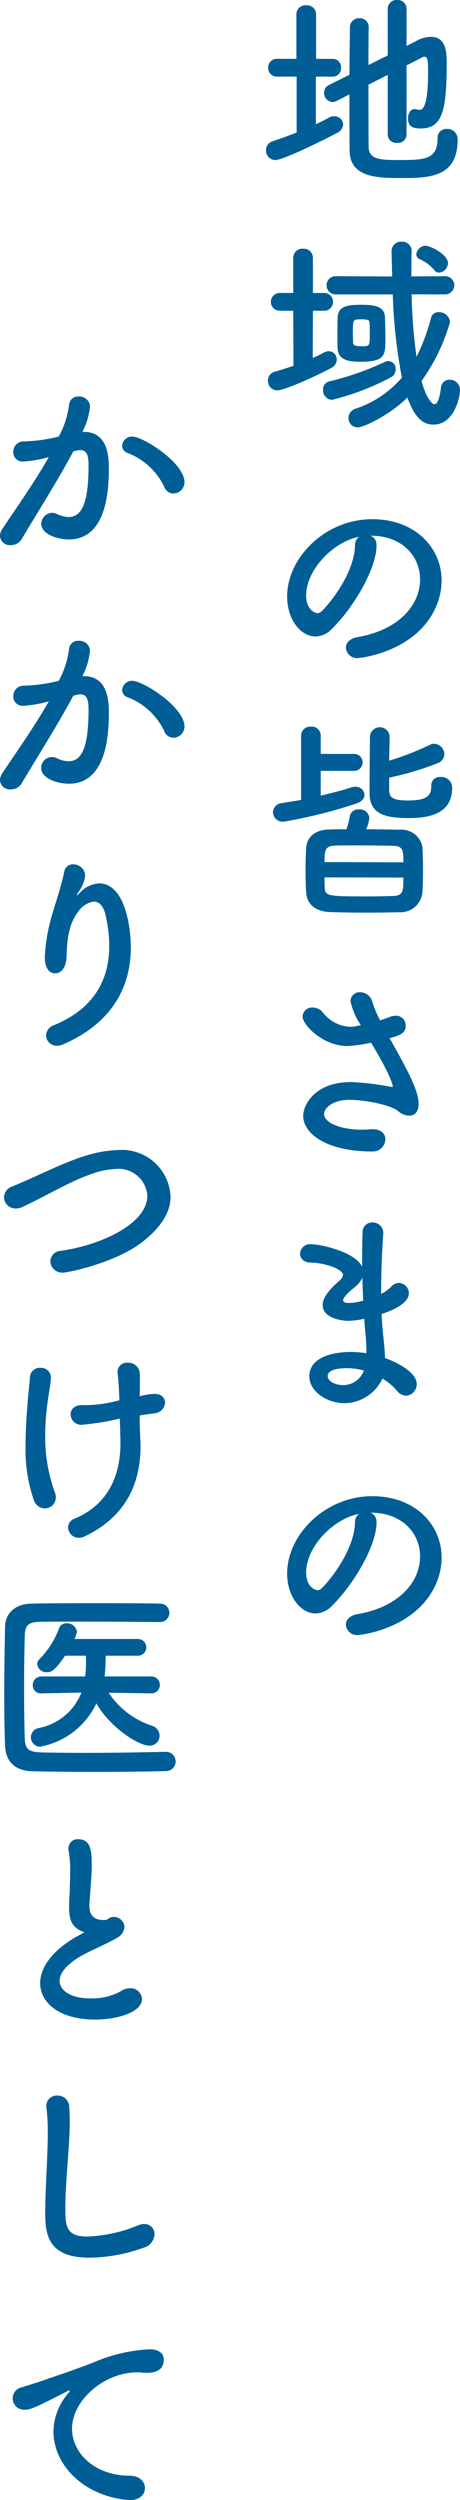 <svg xmlns="http://www.w3.org/2000/svg" width="56.594" height="307.06" viewBox="0 0 56.594 307.06">
    <g data-name="グループ 37349">
        <path data-name="パス 17728" d="M23.686-6.136a1.386 1.386 0 0 0 1.378-1.378c0-2.392-5.1-5.616-6.422-5.616a1.213 1.213 0 0 0-1.248 1.144.945.945 0 0 0 .7.884 8.266 8.266 0 0 1 4.472 4.134 1.212 1.212 0 0 0 1.12.832zM8.372-10.608c-1.846 3.25-4.55 7.046-5.694 8.788a1.59 1.59 0 0 0-.312.91A1.213 1.213 0 0 0 3.692.208a1.541 1.541 0 0 0 1.352-.754c1.664-2.834 4.394-7.1 6.344-10.764.156-.026.312-.078.416-.1a1.6 1.6 0 0 1 .468-.052c.832 0 .988.78.988 1.846 0 4.55-.78 6.37-2.47 6.37a3.491 3.491 0 0 1-1.456-.39 1.4 1.4 0 0 0-.546-.13 1.4 1.4 0 0 0-1.352 1.348c0 1.248 1.924 1.924 3.406 1.924 4.81 0 4.914-6.5 4.914-8.814 0-1.2-.078-4.394-3.042-4.394h-.208a8.891 8.891 0 0 0 .936-3.146 1.31 1.31 0 0 0-1.4-1.2 1.1 1.1 0 0 0-1.17.936 11.022 11.022 0 0 1-1.278 3.982 19.461 19.461 0 0 1-4.29.6 1.254 1.254 0 0 0-1.3 1.3 1.132 1.132 0 0 0 1.222 1.17 14.274 14.274 0 0 0 2.938-.494zm15.314 34.472a1.386 1.386 0 0 0 1.378-1.378c0-2.392-5.1-5.616-6.422-5.616a1.213 1.213 0 0 0-1.248 1.144.945.945 0 0 0 .7.884 8.266 8.266 0 0 1 4.472 4.134 1.212 1.212 0 0 0 1.12.832zM8.372 19.392c-1.846 3.25-4.55 7.046-5.694 8.788a1.59 1.59 0 0 0-.312.91 1.213 1.213 0 0 0 1.326 1.118 1.541 1.541 0 0 0 1.352-.754c1.664-2.834 4.394-7.1 6.344-10.764.156-.026.312-.078.416-.1a1.6 1.6 0 0 1 .468-.052c.832 0 .988.78.988 1.846 0 4.55-.78 6.37-2.47 6.37a3.491 3.491 0 0 1-1.456-.39 1.325 1.325 0 0 0-1.9 1.222c0 1.248 1.924 1.924 3.406 1.924 4.81 0 4.914-6.5 4.914-8.814 0-1.2-.078-4.394-3.042-4.394h-.208a8.891 8.891 0 0 0 .936-3.146 1.31 1.31 0 0 0-1.4-1.2 1.1 1.1 0 0 0-1.17.936 11.022 11.022 0 0 1-1.276 3.978 19.461 19.461 0 0 1-4.29.6 1.254 1.254 0 0 0-1.3 1.3 1.132 1.132 0 0 0 1.222 1.17 14.274 14.274 0 0 0 2.938-.494zm1.794 42.116c6.4-2.782 8.294-7.514 8.294-11.856 0-2.7-.78-7.9-3.9-7.9a3.444 3.444 0 0 0-2.34 1.118c-.182.182-.338.338-.39.338-.026 0 0-.1.182-.39a4.511 4.511 0 0 0 .806-1.82c0-.078.026-.156.026-.234a1.456 1.456 0 0 0-1.482-1.352 1.053 1.053 0 0 0-1.092.91c-.312 1.586-.962 3.484-1.352 4.81a22.333 22.333 0 0 0-1.04 5.59c0 .364 0 2.08 1.3 2.08.65 0 1.326-.624 1.378-2.028.052-2.314.312-4.082 1.43-5.538a2.778 2.778 0 0 1 1.924-1.248c.624 0 1.2.494 1.456 1.716a17.129 17.129 0 0 1 .442 3.718c0 3.692-1.482 7.566-6.812 9.75a1.384 1.384 0 0 0-.962 1.248 1.288 1.288 0 0 0 1.326 1.27 1.9 1.9 0 0 0 .806-.182zm9.724 24.28c2.288-1.794 3.458-3.64 3.458-5.564A5.986 5.986 0 0 0 17 74.5a14.57 14.57 0 0 0-3.926.65c-2.6.728-6.708 2.834-9.2 3.822A1.446 1.446 0 0 0 2.86 80.3a1.405 1.405 0 0 0 1.456 1.38 1.881 1.881 0 0 0 .858-.208c2.652-1.222 5.772-3.094 8.242-3.952a10.189 10.189 0 0 1 3.276-.7 3.547 3.547 0 0 1 3.8 3.276c0 3.484-5.72 6.084-10.634 6.786a1.342 1.342 0 0 0-1.3 1.274 1.455 1.455 0 0 0 1.56 1.4c.698.002 6.548-1.246 9.772-3.768zm-2.782 21.706c.026.988.078 2.626.078 2.964 0 4.42-1.794 7.7-5.616 9.308a1.193 1.193 0 0 0-.832 1.092 1.322 1.322 0 0 0 1.326 1.274 1.693 1.693 0 0 0 .676-.156c4.628-2.184 6.916-5.954 6.916-11.076 0-.26 0-.546-.026-.832a63.73 63.73 0 0 1-.078-2.964c.6-.1 1.2-.182 1.768-.26a1.4 1.4 0 0 0 1.352-1.326c0-.546-.416-1.066-1.3-1.066a8.938 8.938 0 0 0-1.82.286c.026-.754.026-1.4.026-1.924 0-.39 0-.7-.026-.988a1.4 1.4 0 0 0-1.482-1.2 1.138 1.138 0 0 0-1.248 1.17c0 .052.026.13.026.208.078.65.156 1.742.208 3.224a15.427 15.427 0 0 1-4.628.6c-.936 0-1.378.572-1.378 1.144a1.3 1.3 0 0 0 1.378 1.274 31.02 31.02 0 0 0 4.316-.676zm-8.476-5.044a1.215 1.215 0 0 0-1.3-1.2 1.206 1.206 0 0 0-1.274 1.118c-.078 1.066-.208 1.95-.312 3.354-.1 1.352-.234 3.12-.234 4.94a19.089 19.089 0 0 0 1.014 6.838 1.44 1.44 0 0 0 1.352 1.014 1.32 1.32 0 0 0 1.352-1.326 1.706 1.706 0 0 0-.1-.6 19.726 19.726 0 0 1-1.2-7.046 29.786 29.786 0 0 1 .26-3.822c.156-1.274.416-2.47.442-3.25zm12.376 38.788a1.04 1.04 0 0 0-.026-2.08h-5.746a24.469 24.469 0 0 0 .13-2.548h3.978a1.027 1.027 0 0 0 0-2.054h-7.826a2.77 2.77 0 0 0 .312-.884 1.21 1.21 0 0 0-1.274-1.04.918.918 0 0 0-.91.572 10.643 10.643 0 0 1-2.418 3.822.859.859 0 0 0-.286.624 1.157 1.157 0 0 0 1.222.988c.442 0 .936-.13 2.21-2.028h2.574c0 .624 0 1.248-.026 1.768l-.078.78H7.462a1.036 1.036 0 0 0-1.062 1.066.974.974 0 0 0 1.04 1.014h.026l4.914-.1A7.06 7.06 0 0 1 7.1 145.5a1.155 1.155 0 0 0 .182 2.288 9.544 9.544 0 0 0 6.942-5.33c1.56 2.808 5.07 5.2 6.526 5.2a1.21 1.21 0 0 0 1.25-1.22 1.29 1.29 0 0 0-.936-1.222 10.236 10.236 0 0 1-5.33-4.056l5.252.078zm1.794 7.176c-3.432.078-6.916.13-10.088.13-1.846 0-3.588-.026-5.148-.052-1.586-.052-2.106-.286-2.158-1.768-.052-1.95-.078-4.03-.078-6.136s.026-4.264.078-6.37c.026-1.326.416-1.742 1.9-1.768 1.118-.026 2.5-.026 4-.026 3.354 0 7.41.026 10.764.052a1.131 1.131 0 1 0 0-2.262c-2.418-.052-5.252-.052-8.06-.052-2.782 0-5.538 0-7.8.052-1.95.026-3.2 1.17-3.224 2.834-.052 2.548-.1 5.382-.1 8.164 0 2.288.026 4.5.1 6.448.078 1.924 1.17 3.094 3.432 3.146a380.978 380.978 0 0 0 16.432-.022 1.184 1.184 0 0 0-.026-2.366zm-10.036 22.148c-.208.13-.832.468-.884.494-3.146 1.768-4.576 3.9-4.576 5.772 0 2.236 2.106 4.472 6.812 4.472 2.678 0 5.72-.91 5.72-2.522a1.405 1.405 0 0 0-1.482-1.326 2.22 2.22 0 0 0-1.222.416 7.254 7.254 0 0 1-3.614.832c-2.678 0-3.822-1.118-3.822-2.158 0-.962.884-2.08 2.86-3.172 1.2-.65 3.276-1.534 4.16-2.08a1.688 1.688 0 0 0 .962-1.352 1.312 1.312 0 0 0-1.3-1.248 1.178 1.178 0 0 0-.416.078c-.312.1-.364.312-.754.312-.78 0-1.846-.156-1.846-1.768 0-.52.078-1.17.13-1.976.1-1.3.156-2.21.156-2.938 0-1.742-.078-3.25-1.664-3.25a1.118 1.118 0 0 0-1.2 1.144 1.6 1.6 0 0 0 .026.338 12.043 12.043 0 0 1 .182 2.5c0 .78-.026 1.716-.078 2.912-.026.52-.052.988-.052 1.4 0 1.456.234 2.314 1.352 2.912a1.793 1.793 0 0 0 .55.208zM20.1 209.3a1.79 1.79 0 0 0 1.274-1.638 1.222 1.222 0 0 0-1.274-1.248 2.078 2.078 0 0 0-.806.182 17.875 17.875 0 0 1-6.214 1.352c-2.574 0-2.678-1.3-2.678-3.432 0-3.484.546-7.566.546-10.764q0-1.014-.078-1.872a1.411 1.411 0 0 0-1.456-1.248 1.281 1.281 0 0 0-1.352 1.3c0 .078.026.182.026.26a24.6 24.6 0 0 1 .156 2.964c0 3.068-.312 6.838-.312 9.8 0 2.574.208 5.59 5.408 5.59a20.264 20.264 0 0 0 6.76-1.246zm.1 29.558c0-.78-.624-1.534-1.924-1.534-4.082 0-7.046-2.652-7.046-5.772 0-3.484 3.952-6.916 7.982-6.916a5.01 5.01 0 0 1 .624.026 4.806 4.806 0 0 0 .6.026c.988 0 2.08-.286 2.08-1.612 0-.676-.468-1.274-1.768-1.274a19.85 19.85 0 0 0-6.89 1.612c-2.574 1.014-4.732 1.69-5.954 2.132-.78.286-2.262.728-2.808.91a1.392 1.392 0 0 0 .39 2.756c.572 0 1.066-.156 5.148-2.262a.879.879 0 0 1 .26-.1.056.056 0 0 1 .052.052.535.535 0 0 1-.13.234 7.319 7.319 0 0 0-1.872 4.758c0 4 3.562 7.9 9.2 8.424h.26c1.196-.006 1.796-.734 1.796-1.462z" transform="translate(-2.366 66.748)" style="fill:#005e96"/>
        <path data-name="パス 17727" d="M16.068-4.186a1.042 1.042 0 0 0 1.144.988 1.051 1.051 0 0 0 1.17-.988v-8.528c.832-.416 1.534-.78 1.924-.988a.593.593 0 0 1 .286-.078c.416 0 .442.676.442 1.768 0 4.394-.65 4.758-1.066 4.758a1.305 1.305 0 0 1-.312-.052 1.144 1.144 0 0 0-.26-.052c-.546 0-.832.572-.832 1.144 0 .832.364 1.248 1.534 1.248 2.652 0 3.224-2.054 3.224-8.008 0-1.4-.078-3.25-1.95-3.25a3.716 3.716 0 0 0-1.716.468l-1.274.65v-4.576a1.071 1.071 0 0 0-1.144-1.066 1.079 1.079 0 0 0-1.17 1.066v5.746l-2.368 1.17c0-1.872 0-3.562.026-4.628v-.026a1.076 1.076 0 0 0-1.144-1.092 1.125 1.125 0 0 0-1.17 1.144c0 1.4-.052 3.536-.052 5.8l-2.5 1.248a1.043 1.043 0 0 0-.624.962 1.118 1.118 0 0 0 1.04 1.144 1.271 1.271 0 0 0 .494-.13l1.586-.806c0 2.7 0 5.3.026 6.942.052 3.25 3.38 3.328 6.292 3.328 3.354 0 6.994 0 6.994-4.706a1.252 1.252 0 0 0-1.326-1.326A1.076 1.076 0 0 0 22.2-3.77c0 2.574-1.508 2.678-4.68 2.678-2.262 0-3.744-.026-3.8-1.56-.02-1.378-.02-4.548-.02-7.696l2.366-1.2zM4.862-4.472c-.962.39-1.95.728-2.938 1.066a1.143 1.143 0 0 0-.832 1.118 1.164 1.164 0 0 0 1.144 1.2c1.066 0 6.682-2.834 7.592-3.328a1.246 1.246 0 0 0 .754-1.04 1.075 1.075 0 0 0-1.118-1.018 1.3 1.3 0 0 0-.65.182c-.494.286-1.04.546-1.586.806v-5.85h2.08a1.016 1.016 0 0 0 1.014-1.092 1.016 1.016 0 0 0-1.014-1.092H7.254v-5.46a1.118 1.118 0 0 0-1.222-1.12 1.111 1.111 0 0 0-1.2 1.118v5.46H2.47a1.071 1.071 0 0 0-1.118 1.092 1.071 1.071 0 0 0 1.118 1.094h2.392zm17.55 17.208a1.187 1.187 0 0 0 1.066-1.17c0-1.04-2.132-2.132-2.782-2.132a1.2 1.2 0 0 0-1.118 1.066.693.693 0 0 0 .39.572 4.818 4.818 0 0 1 1.82 1.352.739.739 0 0 0 .624.312zm.624 2.678a1.141 1.141 0 0 0 1.222-1.144 1.118 1.118 0 0 0-1.222-1.092l-4.056.022c0-1.092 0-2.132.026-3.068v-.022a1.13 1.13 0 0 0-1.222-1.17 1.16 1.16 0 0 0-1.248 1.144v.026c.026.988.052 2.028.078 3.094h-.468l-6.4-.026a1.1 1.1 0 0 0-1.2 1.118 1.113 1.113 0 0 0 1.2 1.118h6.942a64.682 64.682 0 0 0 1.122 10.218 12.864 12.864 0 0 1-5.642 3.8 1.256 1.256 0 0 0-.936 1.17 1.143 1.143 0 0 0 1.17 1.144c.65 0 3.848-1.456 6.084-3.666 1.014 2.778 2.106 3.32 3.224 3.32 2.522 0 3.25-3.354 3.25-4.212a1.248 1.248 0 0 0-1.274-1.3 1.04 1.04 0 0 0-1.066.936c-.182 1.508-.468 2.08-.806 2.08-.286 0-1.014-.728-1.586-2.86a23.5 23.5 0 0 0 3.51-7.254 1.365 1.365 0 0 0-1.4-1.2.915.915 0 0 0-.936.676 23.9 23.9 0 0 1-1.794 4.81 64.635 64.635 0 0 1-.6-7.67zm-7.254 5.434c0-.858-.026-1.768-.052-2.6-.052-1.378-1.274-1.56-2.834-1.56-1.69 0-2.938.1-2.99 1.586-.026.6-.026 1.4-.026 2.184 0 .6 0 1.144.026 1.586.078 1.56 1.586 1.638 2.886 1.638 2.99 0 2.99-.858 2.99-2.834zm-11.31 3.328c-.728.26-1.482.494-2.288.728A1.118 1.118 0 0 0 1.326 26a1.169 1.169 0 0 0 1.17 1.2c.728 0 4.134-1.43 6.578-2.73A1.188 1.188 0 0 0 9.8 23.4a1.01 1.01 0 0 0-.988-1.014 1.265 1.265 0 0 0-.572.156c-.442.234-.91.468-1.4.676l.026-5.8h1.506a1.1 1.1 0 0 0 0-2.184H6.864v-4.318A1.118 1.118 0 0 0 5.642 9.8a1.111 1.111 0 0 0-1.2 1.118v4.316h-1.66a1.092 1.092 0 0 0 0 2.184h1.664zm12.012 1.4a1.018 1.018 0 0 0 .546-.936.912.912 0 0 0-1.326-.936A34.955 34.955 0 0 1 8.866 26.1a.994.994 0 0 0-.754 1.014A1.169 1.169 0 0 0 9.2 28.362a31.029 31.029 0 0 0 7.284-2.782zm-3.692-3.8c-.884 0-.962-.208-.988-.442 0-.312-.026-.728-.026-1.144 0-1.716 0-1.716 1.066-1.716.806 0 .988.1.988.442.026.442.026.91.026 1.378 0 1.49 0 1.49-1.066 1.49zM12.35 57.5c-.988.182-1.43.728-1.43 1.3a1.367 1.367 0 0 0 1.48 1.278c.364 0 7.436-.806 9.724-6.578a7.97 7.97 0 0 0 .572-2.938c0-4.056-3.276-7.54-8.528-7.54-5.85 0-10.478 4.784-10.478 9.49 0 2.834 1.664 4.914 3.51 4.914a2.82 2.82 0 0 0 1.95-.884c2.86-2.808 5.538-7.54 5.538-10.27v-.13a1.175 1.175 0 0 0-.728-1.092h.052c3.77 0 6.032 2.47 6.032 5.356.002 3.406-2.962 6.318-7.694 7.094zm-.312-11.2c-.1 3.51-3.354 7.358-4.134 8.06a.689.689 0 0 1-.494.208c-.078 0-1.378-.234-1.378-2.184 0-3.094 3.25-6.552 6.5-7.2a1.345 1.345 0 0 0-.494 1.116zm4.212 28.464A37.189 37.189 0 0 0 22.178 73a1.228 1.228 0 0 0 .858-1.118 1.306 1.306 0 0 0-1.248-1.282 1.025 1.025 0 0 0-.52.13 34.711 34.711 0 0 1-5.018 1.95c0-1.118.052-2.21.052-2.938v-.022a1.21 1.21 0 0 0-2.418.026c-.026 1.43-.052 5.356-.052 6.942 0 2.652 2.132 3.042 4.836 3.042 2.522 0 5.33-.52 5.33-3.744a1.33 1.33 0 0 0-1.43-1.3 1.029 1.029 0 0 0-1.144 1.066c0 1.144-.39 1.82-2.886 1.82-1.95 0-2.288-.442-2.288-1.274zm-4.394-.832a1.043 1.043 0 1 0 0-2.08h-4.03v-2.288A1.1 1.1 0 0 0 6.63 68.5a1.123 1.123 0 0 0-1.222 1.066v7.93c-.78.156-1.586.26-2.34.39a1.174 1.174 0 0 0-1.118 1.142 1.205 1.205 0 0 0 1.326 1.144 60.213 60.213 0 0 0 8.944-2.236c.7-.234.988-.65.988-1.066a1.064 1.064 0 0 0-1.144-.988 1.6 1.6 0 0 0-.468.078c-1.014.338-2.34.676-3.77 1.014v-3.042zm1.56 7.176a4.454 4.454 0 0 0 .39-1.4 1.154 1.154 0 0 0-1.274-1.04 1.038 1.038 0 0 0-1.118.78 14.089 14.089 0 0 1-.414 1.66c-.78 0-1.482 0-2.158.026-2 .052-2.756 1.2-2.808 2.288a47.407 47.407 0 0 0 0 5.456c.078 1.326 1.04 2.314 2.86 2.392 1.4.052 2.99.078 4.576.078 1.378 0 2.782-.026 4.056-.052a2.691 2.691 0 0 0 2.808-2.418 49.917 49.917 0 0 0 0-5.616 2.6 2.6 0 0 0-2.678-2.106c-1.356-.022-2.81-.048-4.24-.048zm-5.122 4.03c0-1.326 0-1.976 1.274-2.028.78-.026 1.69-.026 2.652-.026 1.508 0 3.146.026 4.5.052 1.274.026 1.274.624 1.274 2.028zm9.7 1.9c0 1.638 0 2.21-1.248 2.262-.962.026-2 .052-3.068.052-4.914 0-5.33-.026-5.356-1.092-.026-.39-.026-.806-.026-1.248zm-6.084 18.3a2.831 2.831 0 0 1-.494.026 4.472 4.472 0 0 1-3.354-1.794 1.589 1.589 0 0 0-1.224-.57 1.171 1.171 0 0 0-1.248 1.092c0 1.066 2.522 3.64 5.538 3.64a17.725 17.725 0 0 0 2.886-.416c2.626 4.342 2.678 5.33 2.678 5.382 0 .026-.026.052-.078.052s-.13-.026-.234-.026a33.03 33.03 0 0 0-4.81-.572c-4.524 0-5.9 2.86-5.9 4.134 0 2.34 3.12 4.394 8.424 4.394a1.555 1.555 0 0 0 1.69-1.482c0-.65-.494-1.248-1.508-1.248h-.236c-.416.026-.832.052-1.248.052-2.314 0-4.55-.78-4.55-1.924 0-.728 1.04-1.742 3.12-1.742 1.846 0 5.044.6 6.006 1.4a2.1 2.1 0 0 0 1.352.546c.624 0 1.144-.416 1.144-1.456 0-1.638-1.3-4.03-3.562-8.06 1.274-.364 1.976-.572 1.976-1.56a1.182 1.182 0 0 0-1.222-1.2 2.171 2.171 0 0 0-.754.156c-.39.156-.78.286-1.17.416a12.861 12.861 0 0 1-.936-2.21 1.586 1.586 0 0 0-1.508-1.248 1.112 1.112 0 0 0-1.2 1.118 8.607 8.607 0 0 0 1.274 2.938zm3.51 43.234a7.274 7.274 0 0 1 1.794 1.508 1.512 1.512 0 0 0 1.118.6 1.411 1.411 0 0 0 1.3-1.456c0-1.274-2-2.5-3.9-3.172-.026-.962-.13-1.95-.208-2.678-.1-.806-.156-1.742-.208-2.73 1.2-.39 3.354-1.274 3.354-2.548a1.284 1.284 0 0 0-1.222-1.274 1.308 1.308 0 0 0-.936.442 4.548 4.548 0 0 1-1.248.91v-.7c0-2.47.13-4.94.26-6.682v-.1a1.313 1.313 0 0 0-1.352-1.3 1.188 1.188 0 0 0-1.2 1.3 96.718 96.718 0 0 0-.052 2.938v1.222c-.806-1.82-5.1-2.782-6.24-2.782a1.237 1.237 0 0 0-1.4 1.17c0 .546.442 1.092 1.378 1.092 1.69.026 3.9.806 3.9 1.508 0 .286-.234.546-.572.832-1.716 1.508-1.924 2.366-1.924 2.86 0 1.742 2.652 1.95 3.146 1.95a9.611 9.611 0 0 0 1.976-.26c.052.884.13 1.716.208 2.522.026.468.052.884.052 1.274v.442a12.324 12.324 0 0 0-1.95-.156c-1.95 0-5.07.546-5.07 2.99 0 1.872 2.158 3.3 4.342 3.3a5.218 5.218 0 0 0 4.652-3.024zM13.052 139a6.719 6.719 0 0 1-1.742.286c-.312 0-.728-.026-.728-.364 0-.078.026-.468 1.534-1.664a2.919 2.919 0 0 0 .832-1.092c.026.934.052 1.9.104 2.834zm.078 8.58a2.692 2.692 0 0 1-2.574 1.794c-.884 0-1.872-.442-1.872-1.118 0-.494.572-.962 2.392-.962a7.986 7.986 0 0 1 2.054.288zm-.78 29.92c-.988.182-1.43.728-1.43 1.3a1.367 1.367 0 0 0 1.482 1.274c.364 0 7.436-.806 9.724-6.578a7.97 7.97 0 0 0 .572-2.938c0-4.056-3.276-7.54-8.528-7.54-5.85 0-10.478 4.784-10.478 9.49 0 2.834 1.664 4.914 3.51 4.914a2.82 2.82 0 0 0 1.95-.884c2.86-2.808 5.538-7.54 5.538-10.27v-.13a1.175 1.175 0 0 0-.728-1.092h.052c3.77 0 6.032 2.47 6.032 5.356 0 3.41-2.964 6.322-7.696 7.098zm-.312-11.2c-.1 3.51-3.354 7.358-4.134 8.06a.689.689 0 0 1-.494.208c-.078 0-1.378-.234-1.378-2.184 0-3.094 3.25-6.552 6.5-7.2a1.345 1.345 0 0 0-.494 1.116z" transform="translate(31.634 20.748)" style="fill:#005e96"/>
    </g>
</svg>
